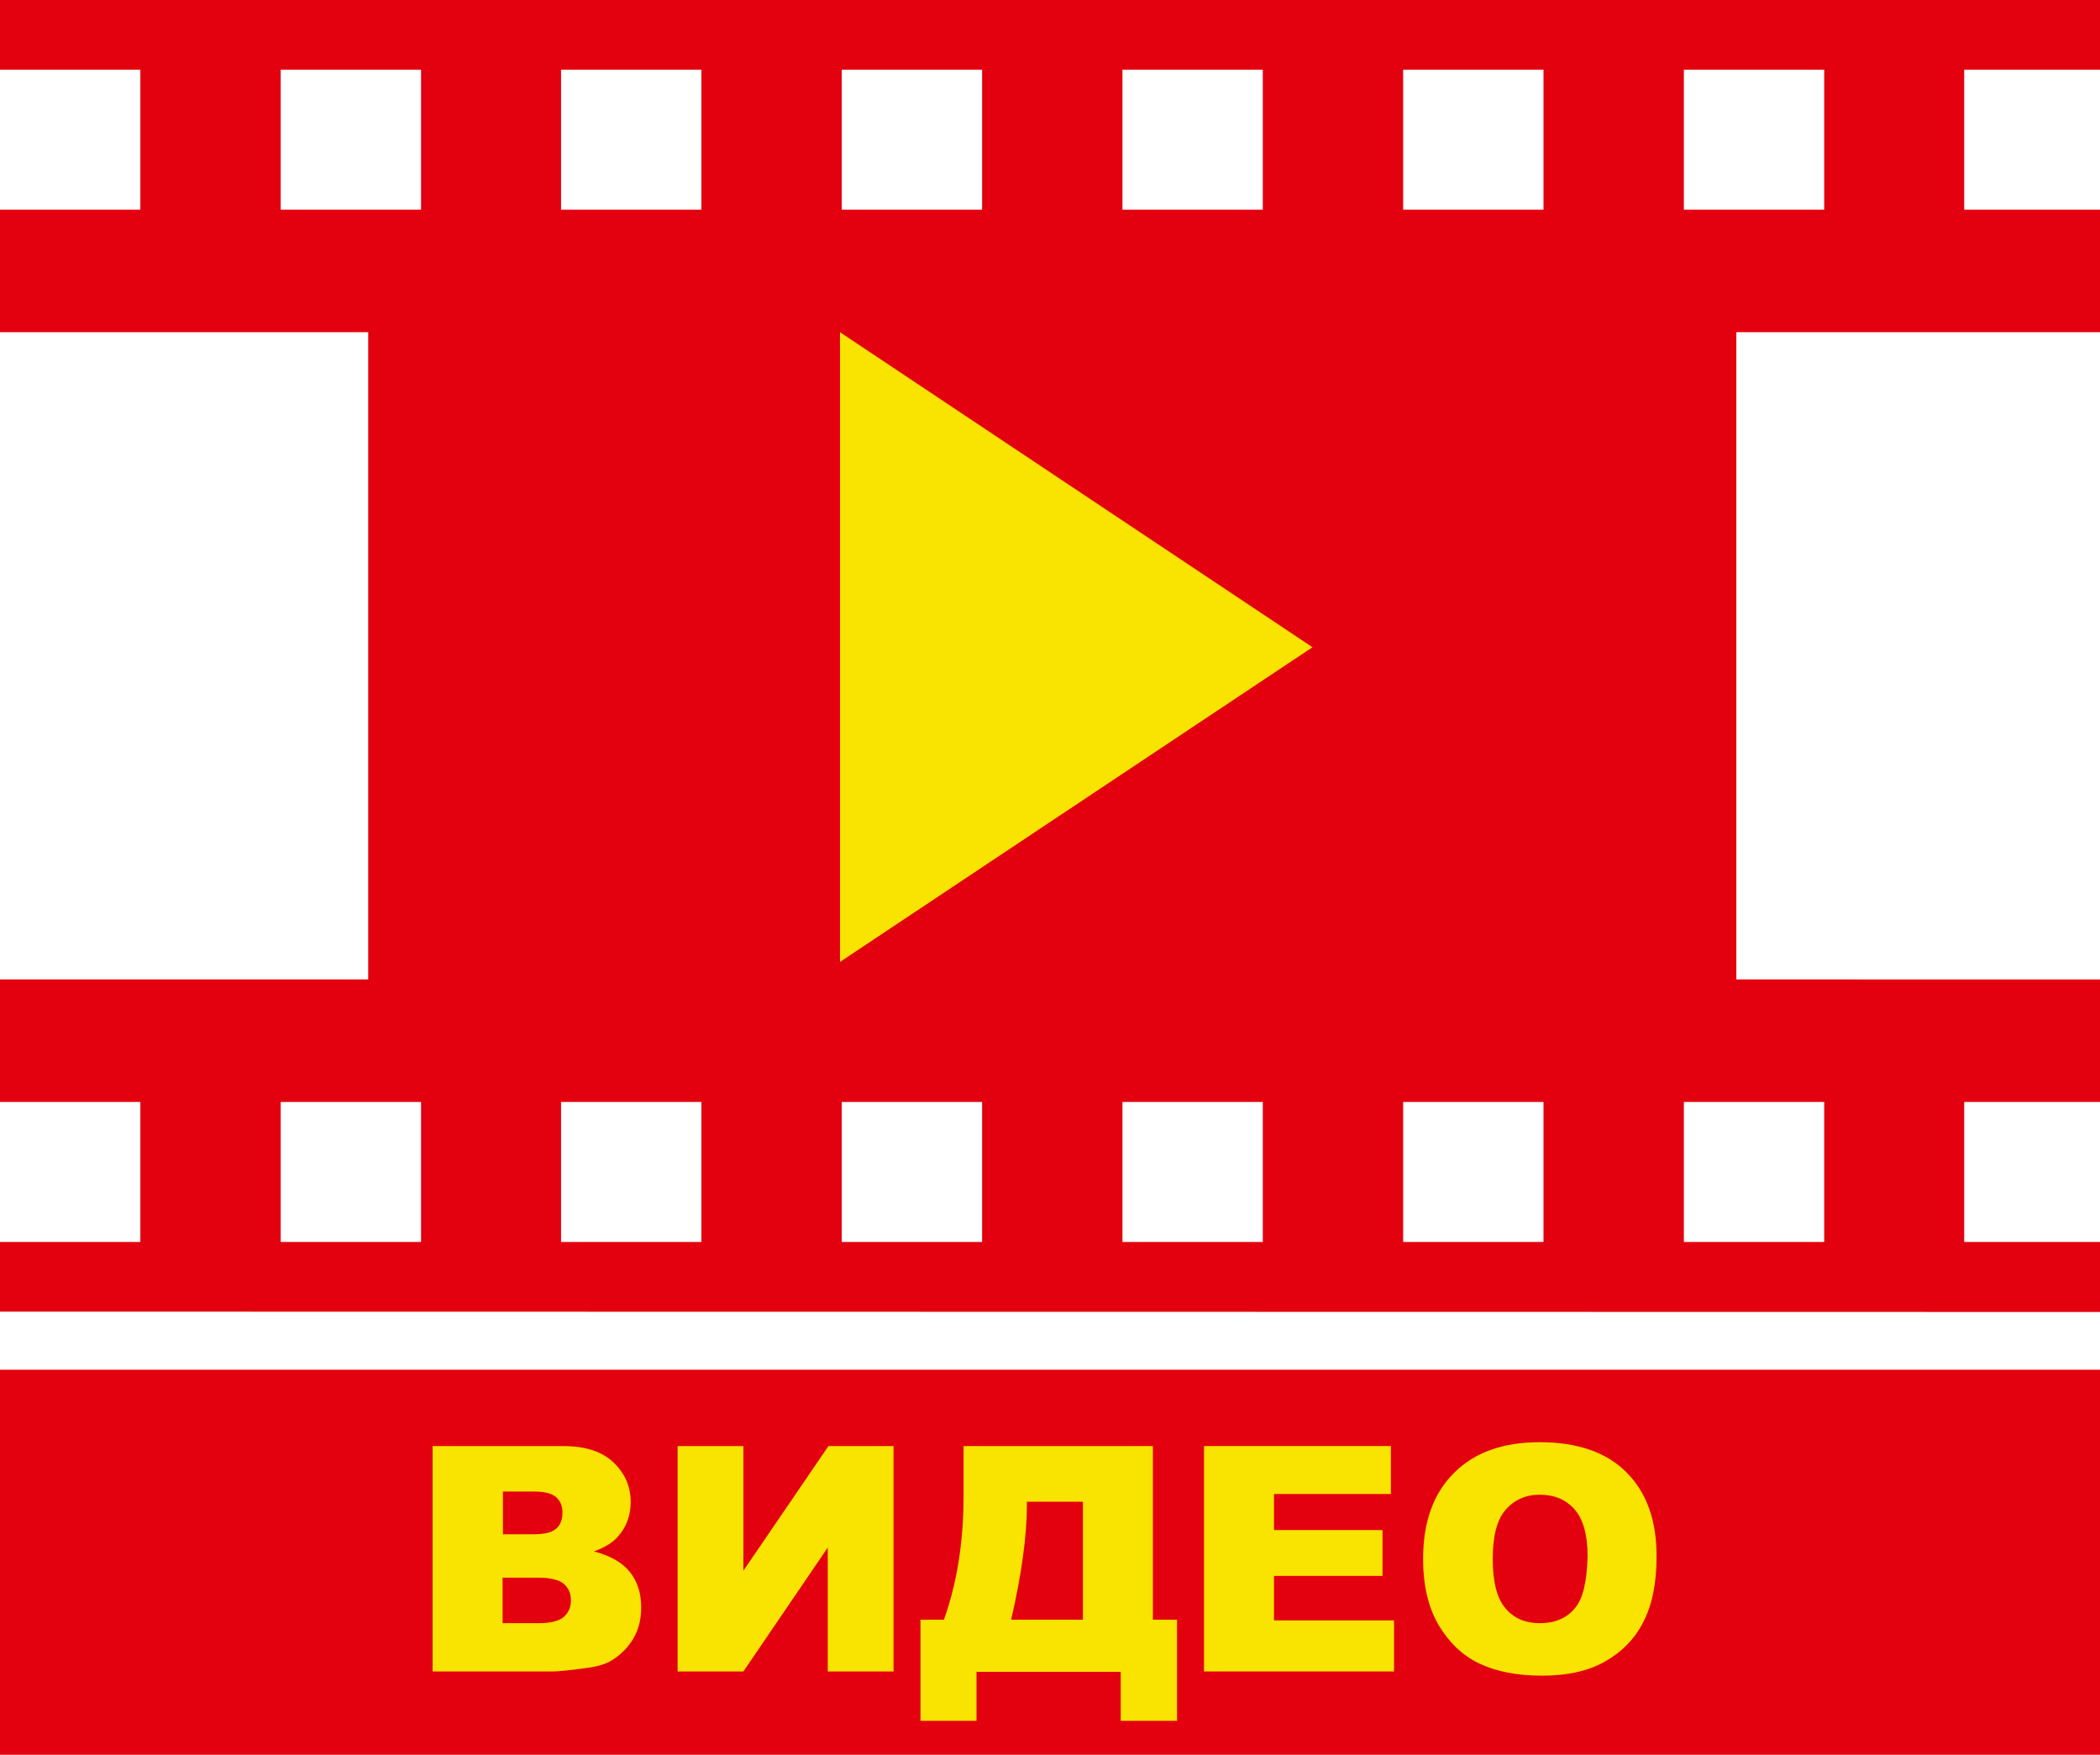 <?xml version="1.0" encoding="utf-8"?>
<!-- Generator: Adobe Illustrator 18.0.0, SVG Export Plug-In . SVG Version: 6.00 Build 0)  -->
<!DOCTYPE svg PUBLIC "-//W3C//DTD SVG 1.1//EN" "http://www.w3.org/Graphics/SVG/1.1/DTD/svg11.dtd">
<svg version="1.1" id="Слой_1" xmlns="http://www.w3.org/2000/svg" xmlns:xlink="http://www.w3.org/1999/xlink" x="0px" y="0px"
	 viewBox="0 0 600 501.3" enable-background="new 0 0 600 501.3" xml:space="preserve">
<g>
	<path fill="#E3000F" d="M600,19.9V0H0v19.9h40.1v40H0v35h105.2v184.9H0v35h40.1v40H0v19.9l600,0.1v-20h-38.8v-40H600v-35H496.1
		V94.9H600v-35h-38.8v-40H600z M120.3,354.8H80.2v-40h40.1V354.8z M120.3,59.9H80.2v-40h40.1V59.9z M200.4,354.8h-40.1v-40h40.1
		V354.8z M200.4,59.9h-40.1v-40h40.1V59.9z M280.6,354.8h-40.1v-40h40.1V354.8z M280.6,59.9h-40.1v-40h40.1V59.9z M360.8,354.8
		h-40.1v-40h40.1V354.8z M360.8,59.9h-40.1v-40h40.1V59.9z M441,354.8h-40.1v-40H441V354.8z M441,59.9h-40.1v-40H441V59.9z
		 M521.2,314.8v40h-40.1v-40H521.2z M521.2,59.9h-40.1v-40h40.1V59.9z"/>
	<rect y="391.3" fill="#E3000F" width="600" height="110"/>
</g>
<g>
	<path fill="#F9E300" d="M169.7,443.2c3-1.1,5.4-2.5,6.9-4.3c2.4-2.7,3.6-6,3.6-9.8c0-4.5-1.7-8.3-5-11.4c-3.3-3.1-8.1-4.6-14.3-4.6
		h-37.3v64.4H158c1.5,0,4.4-0.3,8.9-0.9c3.4-0.4,5.9-1.1,7.6-2.1c2.7-1.6,4.8-3.7,6.4-6.3c1.6-2.7,2.3-5.7,2.3-9
		c0-4.1-1.1-7.5-3.3-10.2C177.7,446.3,174.3,444.4,169.7,443.2z M143.7,426.1h8.8c3,0,5.1,0.5,6.4,1.6c1.2,1.1,1.8,2.5,1.8,4.4
		c0,2-0.6,3.6-1.8,4.6c-1.2,1.1-3.4,1.6-6.5,1.6h-8.7V426.1z M161.1,461.9c-1.4,1.2-3.8,1.8-7.3,1.8h-10.2v-13h10.1
		c3.5,0,5.9,0.6,7.3,1.7c1.4,1.2,2.1,2.7,2.1,4.6C163.2,459,162.5,460.6,161.1,461.9z"/>
	<polygon fill="#F9E300" points="240,94.9 240,184.9 240,274.8 375,184.9 	"/>
	<polygon fill="#F9E300" points="212.4,448.7 212.4,413.1 193.6,413.1 193.6,477.5 212.4,477.5 236.5,442.1 236.5,477.5 
		255.3,477.5 255.3,413.1 236.7,413.1 	"/>
	<path fill="#F9E300" d="M329.3,413.1h-54v14.4c0,13.1-1.9,24.8-5.6,35.2H263v28.9h16v-14h41.2v14h16.1v-28.9h-6.9V413.1z
		 M309.4,462.7h-20.5c3-13,4.5-24,4.5-32.9v-0.8h16V462.7z"/>
	<path fill="#F9E300" d="M464.7,420.6c-5.8-5.8-14.1-8.6-24.8-8.6c-10.5,0-18.6,2.9-24.5,8.8c-5.9,5.9-8.8,14-8.8,24.6
		c0,7.5,1.5,13.8,4.4,18.8c3,5,6.8,8.7,11.6,11c4.8,2.3,10.8,3.5,18,3.5c7.2,0,13.1-1.3,17.9-4c4.8-2.7,8.5-6.4,11-11.3
		c2.5-4.8,3.8-11,3.8-18.5C473.4,434.5,470.5,426.4,464.7,420.6z M449.9,459.5c-2.3,2.8-5.7,4.2-9.9,4.2c-4.2,0-7.5-1.4-9.9-4.3
		c-2.4-2.8-3.6-7.5-3.6-14c0-6.6,1.2-11.3,3.7-14.1c2.4-2.8,5.7-4.3,9.7-4.3c4.2,0,7.5,1.4,10,4.2c2.4,2.8,3.7,7.2,3.7,13.3
		C453.4,451.8,452.3,456.8,449.9,459.5z"/>
	<polygon fill="#F9E300" points="364,450.2 395,450.2 395,437.1 364,437.1 364,426.8 397.4,426.8 397.4,413.1 344,413.1 344,477.5 
		398.3,477.5 398.3,462.9 364,462.9 	"/>
</g>
<rect x="80" y="314.8" fill="none" width="40" height="40"/>
<rect x="560" y="19.9" fill="none" width="38.7" height="40"/>
<rect x="480" y="19.9" fill="none" width="40" height="40"/>
<rect x="400" y="19.9" fill="none" width="40" height="40"/>
<rect x="480" y="314.8" fill="none" width="40" height="40"/>
<rect x="495" y="94.9" fill="none" width="103.7" height="184.9"/>
<polygon fill="none" points="0,391.3 598.7,391.3 598.7,374.8 0,374.7 "/>
<rect x="400" y="314.8" fill="none" width="40" height="40"/>
<rect y="314.8" fill="none" width="40" height="40"/>
<rect y="94.9" fill="none" width="105" height="184.9"/>
<rect y="19.9" fill="none" width="40" height="40"/>
<rect x="560" y="314.8" fill="none" width="38.7" height="40"/>
<rect x="80" y="19.9" fill="none" width="40" height="40"/>
<rect x="160" y="314.8" fill="none" width="40" height="40"/>
<rect x="160" y="19.9" fill="none" width="40" height="40"/>
<rect x="320" y="19.9" fill="none" width="40" height="40"/>
<rect x="320" y="314.8" fill="none" width="40" height="40"/>
<rect x="240" y="314.8" fill="none" width="40" height="40"/>
<rect x="240" y="19.9" fill="none" width="40" height="40"/>
</svg>
